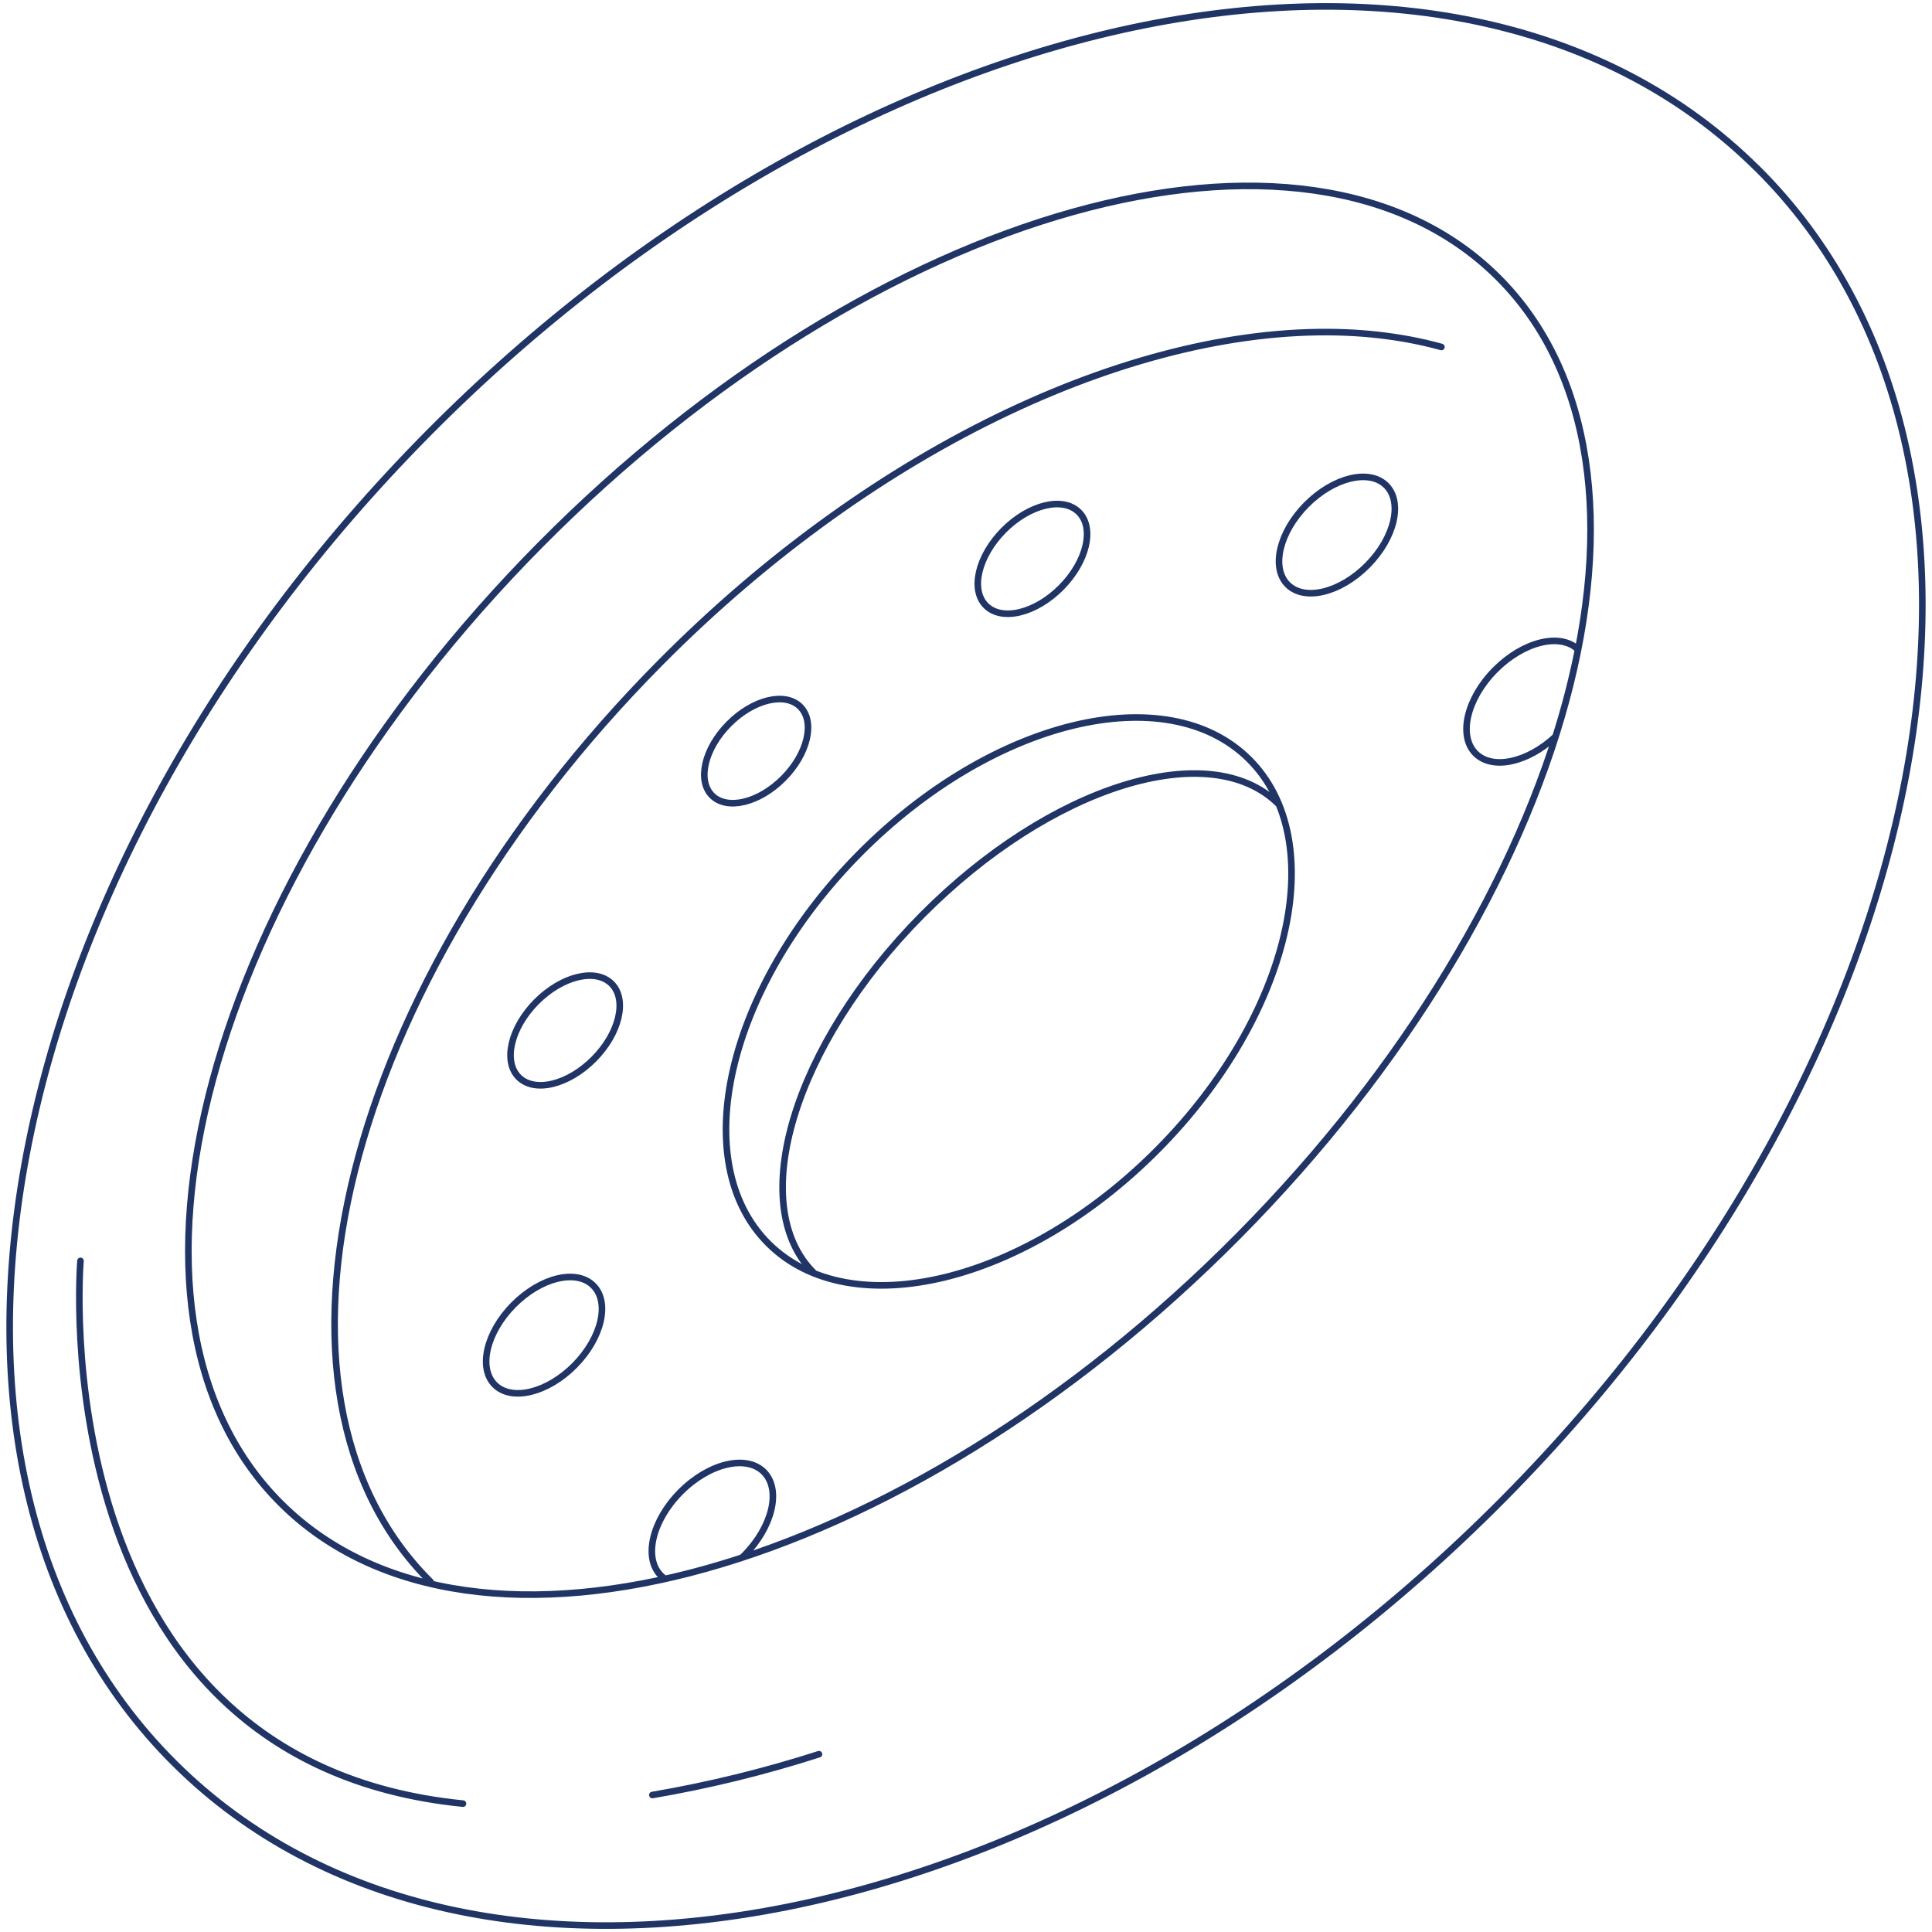 <?xml version="1.0" encoding="utf-8"?>
<!-- Generator: Adobe Illustrator 15.1.0, SVG Export Plug-In . SVG Version: 6.00 Build 0)  -->
<!DOCTYPE svg PUBLIC "-//W3C//DTD SVG 1.1//EN" "http://www.w3.org/Graphics/SVG/1.1/DTD/svg11.dtd">
<svg version="1.1" id="Warstwa_1" xmlns="http://www.w3.org/2000/svg" xmlns:xlink="http://www.w3.org/1999/xlink" x="0px" y="0px"
	 width="220px" height="220px" viewBox="0 0 220 220" enable-background="new 0 0 220 220" xml:space="preserve">
<g>
	<g>
		<g transform="matrix(0.259, -0.966, 0.966, 0.259, 0, 172.351)">
			
				<path fill="none" stroke="#203466" stroke-width="0.75" stroke-linecap="round" stroke-linejoin="round" stroke-miterlimit="10" d="
				M50.471,82.393c5.452-9.543,24.474-8.939,42.504,1.355c18.026,10.297,28.212,26.374,22.761,35.921 M199.777,153.526
				c-23.604,41.33-92.473,46.432-153.816,11.4c-61.341-35.033-91.938-96.944-68.336-138.272s92.467-46.437,153.814-11.4
				c61.349,35.036,91.932,96.936,68.329,138.268L199.777,153.526z M180.174,128.219c-15.316,26.815-65.974,26.717-113.14-0.22
				C19.872,101.064-5.951,57.477,9.364,30.666c15.31-26.812,65.969-26.729,113.139,0.211
				C169.671,57.815,195.494,101.394,180.174,128.219z M5.191,49.37c15.194-26.606,63.231-27.322,107.81-1.861
				c30.653,17.506,51.491,42.928,56.587,65.753c0.515,2.303,0.872,4.637,1.066,6.991c0.103,1.301,0.152,2.59,0.141,3.866
				 M119.795,115.105c-6.551,11.469-26.967,12.146-45.597,1.507c-18.629-10.638-28.419-28.567-21.865-40.039
				c6.549-11.469,26.96-12.144,45.593-1.507C116.553,85.707,126.347,103.63,119.795,115.105z M112.331,64.207
				c-1.202,2.106-4.949,2.23-8.365,0.28c-3.415-1.95-5.213-5.241-4.011-7.346c1.203-2.104,4.945-2.221,8.361-0.272
				C111.733,58.819,113.532,62.103,112.331,64.207z M76.306,51.627c-1.268,2.216-5.21,2.343-8.804,0.289
				c-3.596-2.052-5.493-5.514-4.226-7.731c1.268-2.216,5.208-2.344,8.808-0.289C75.679,45.953,77.573,49.408,76.306,51.627z
				 M42.57,58.517c-1.343,2.353-5.519,2.486-9.34,0.305c-3.816-2.181-5.822-5.852-4.484-8.198c1.339-2.344,5.519-2.484,9.343-0.304
				C41.905,52.5,43.916,56.166,42.57,58.517z M22.421,74.194c-3.98-2.275-8.352-2.131-9.757,0.325
				c-0.097,0.174-0.176,0.357-0.243,0.543c1.358,2.607,2.89,5.212,4.594,7.82c0.117,0.066,0.22,0.143,0.329,0.207
				c3.992,2.277,8.356,2.13,9.762-0.325C28.507,80.309,26.413,76.473,22.421,74.194z M128.914,81.669
				c-1.268,2.218,0.628,5.679,4.226,7.735c3.599,2.053,7.541,1.93,8.806-0.291c1.266-2.219-0.629-5.678-4.227-7.733
				c-3.598-2.053-7.542-1.929-8.807,0.29L128.914,81.669z M140.119,114.229c-1.342,2.351,0.667,6.017,4.485,8.197
				c3.819,2.182,7.999,2.042,9.339-0.302c1.34-2.347-0.665-6.016-4.483-8.201C145.642,111.746,141.464,111.878,140.119,114.229z
				 M136.853,139.546c-3.983-2.276-8.355-2.129-9.759,0.324c-1.346,2.361,0.542,5.989,4.221,8.29c3.412,0.159,6.83,0.13,10.239-0.09
				C142.907,145.614,140.818,141.81,136.853,139.546z M-11.718,80.045c2.725,5.919,5.866,11.639,9.401,17.116 M30.159,1.402
				c0,0-56.263,10.105-48.408,58.066"/>
		</g>
	</g>
</g>
</svg>
